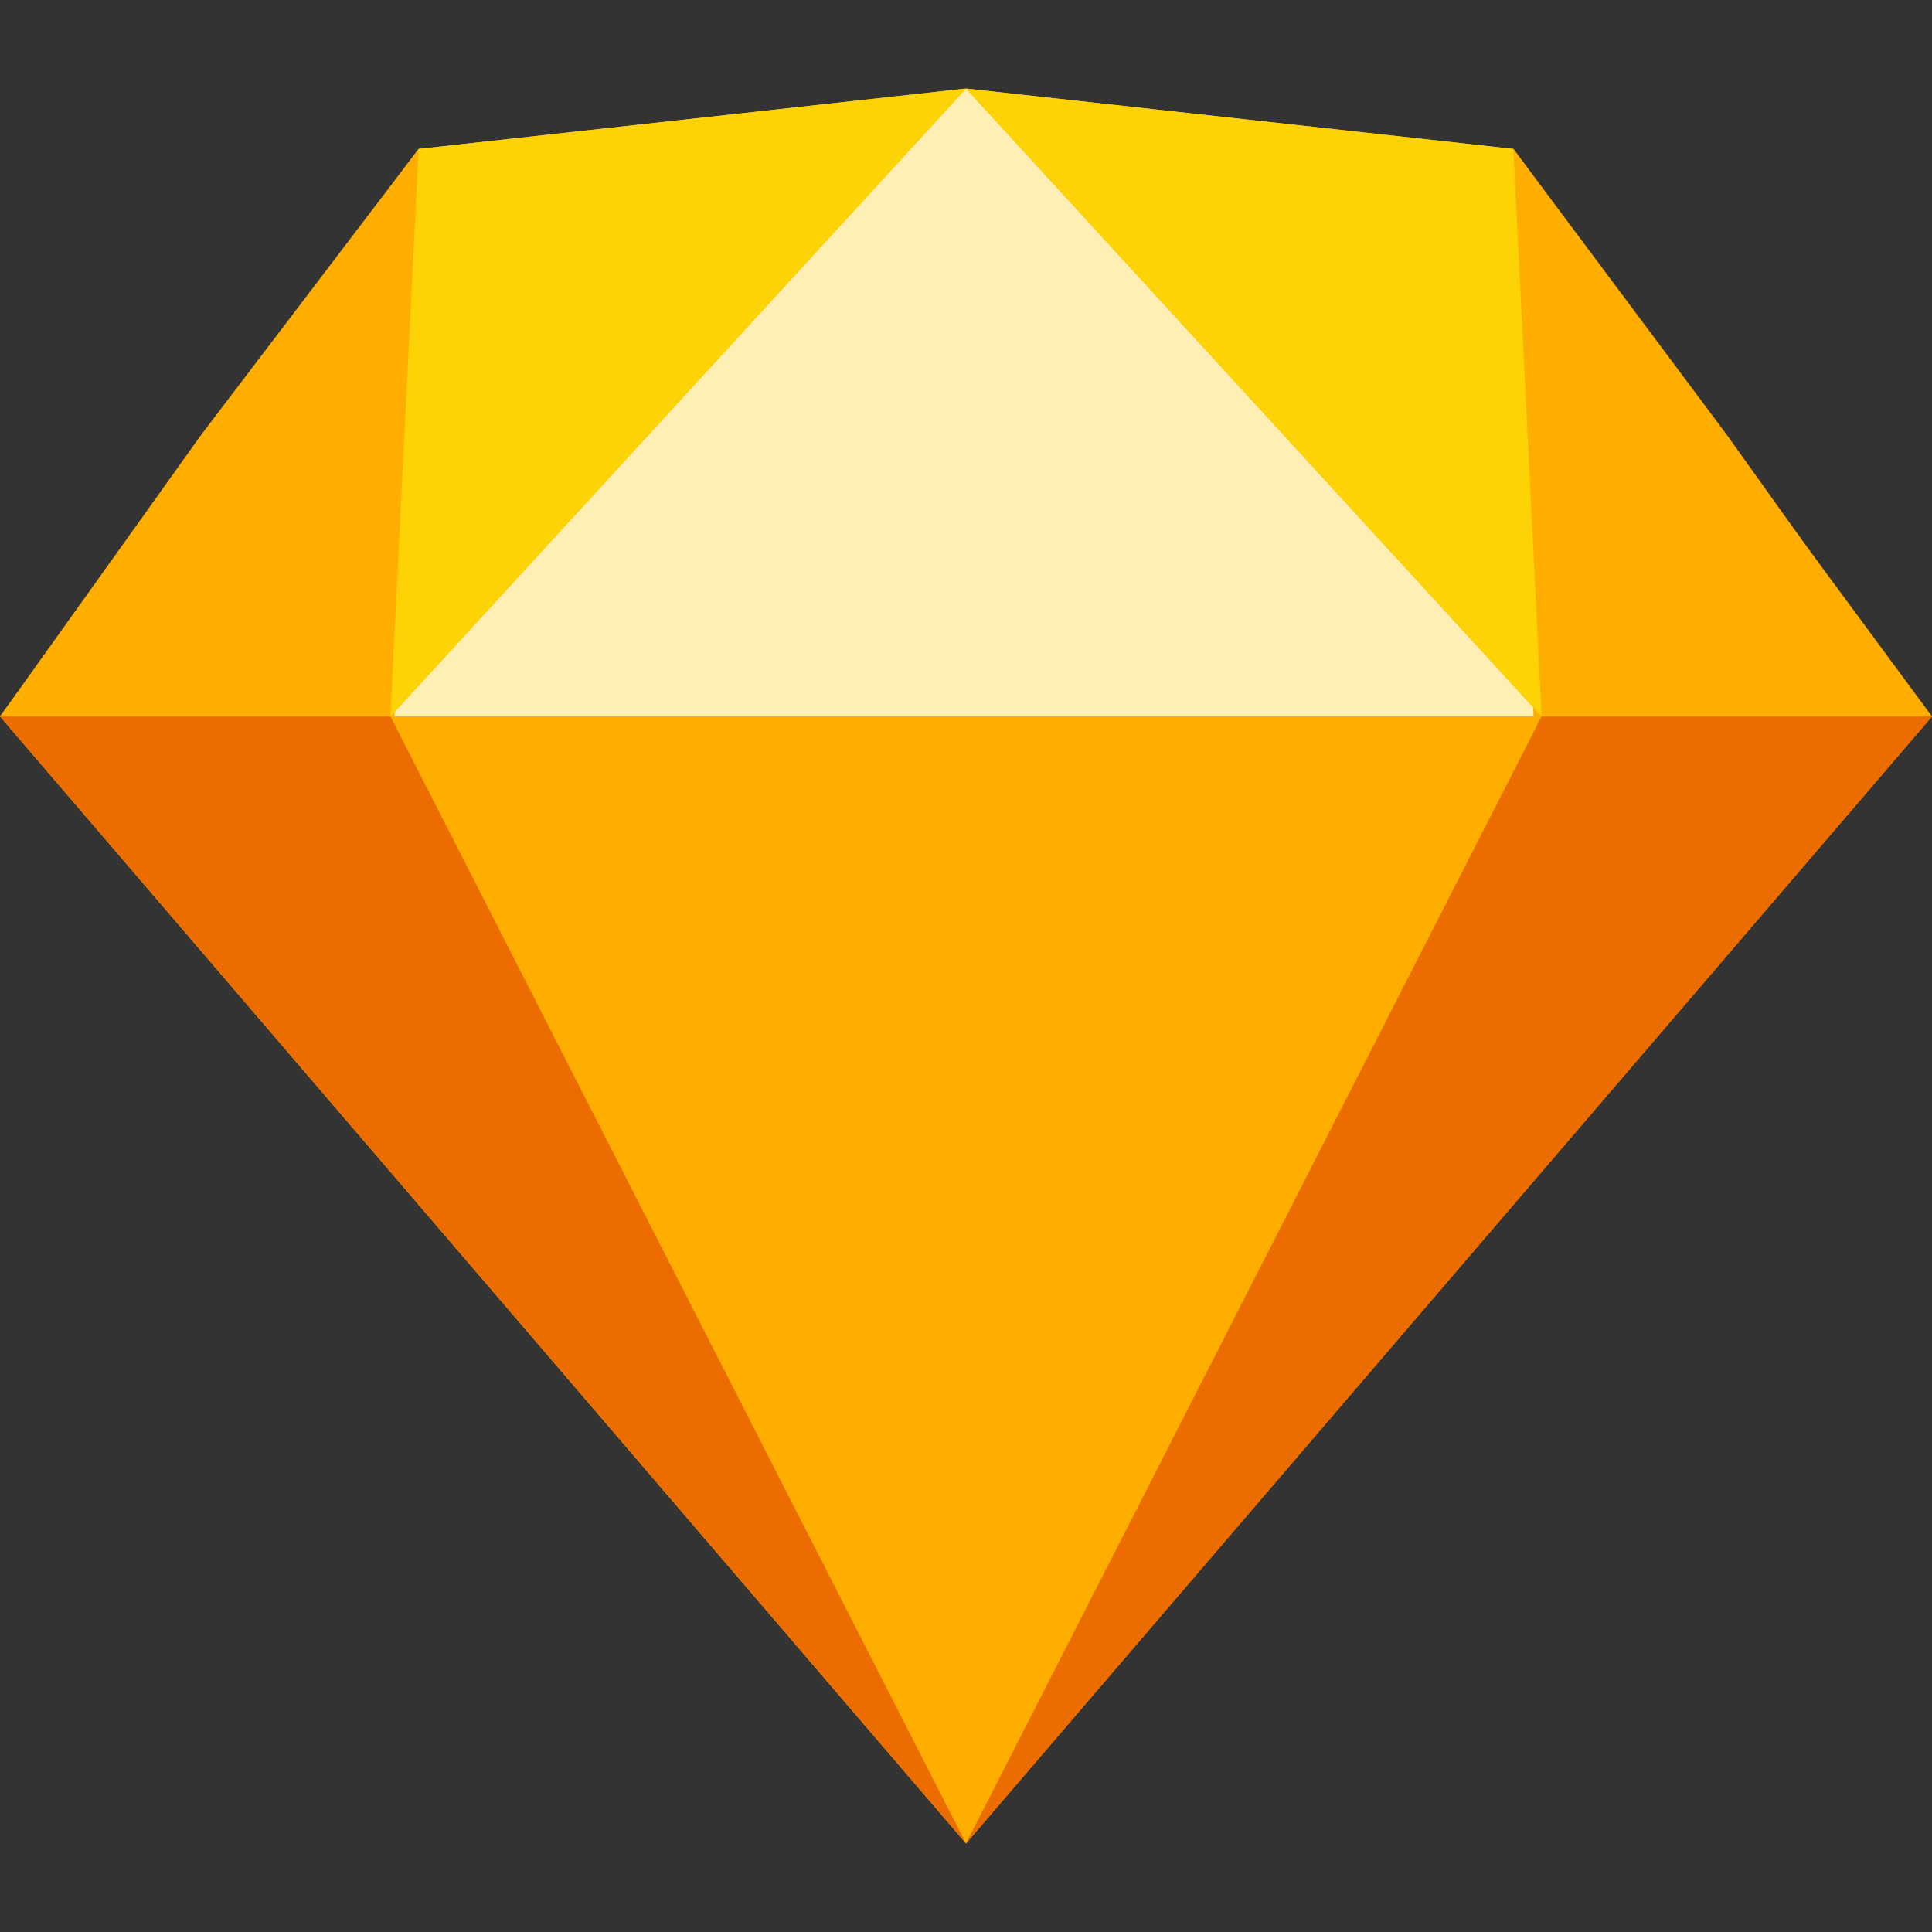 <svg version="1.1" id="图层_1" xmlns="http://www.w3.org/2000/svg" x="0" y="0" viewBox="0 0 48 48" xml:space="preserve"><rect x="0" y="0" width="48" height="48" fill="#333333" stroke="none"/><style>.st0{fill:#ffae00}</style><path class="st0" d="M24 45.8l-24-28L10.4 3.7 24 2.2l13.6 1.5L48 17.8l-24 28z"/><path d="M24 45.8l-24-28h48l-24 28z" fill="#ec6c00"/><path class="st0" d="M24 45.8l-14.3-28h28.6L24 45.8z"/><path d="M24 2.2L9.7 17.8h28.6L24 2.2z" fill="#ffefb4"/><path class="st0" d="M10.4 3.7L5 10.8l-5 7h9.8l.6-14.1zm27.2 0l5.3 7.1 5 7h-9.8l-.5-14.1z"/><path d="M10.4 3.7l-.7 14.1L24 2.2 10.4 3.7zm27.2 0l.7 14.1L24 2.2l13.6 1.5z" fill="#fed305"/></svg>